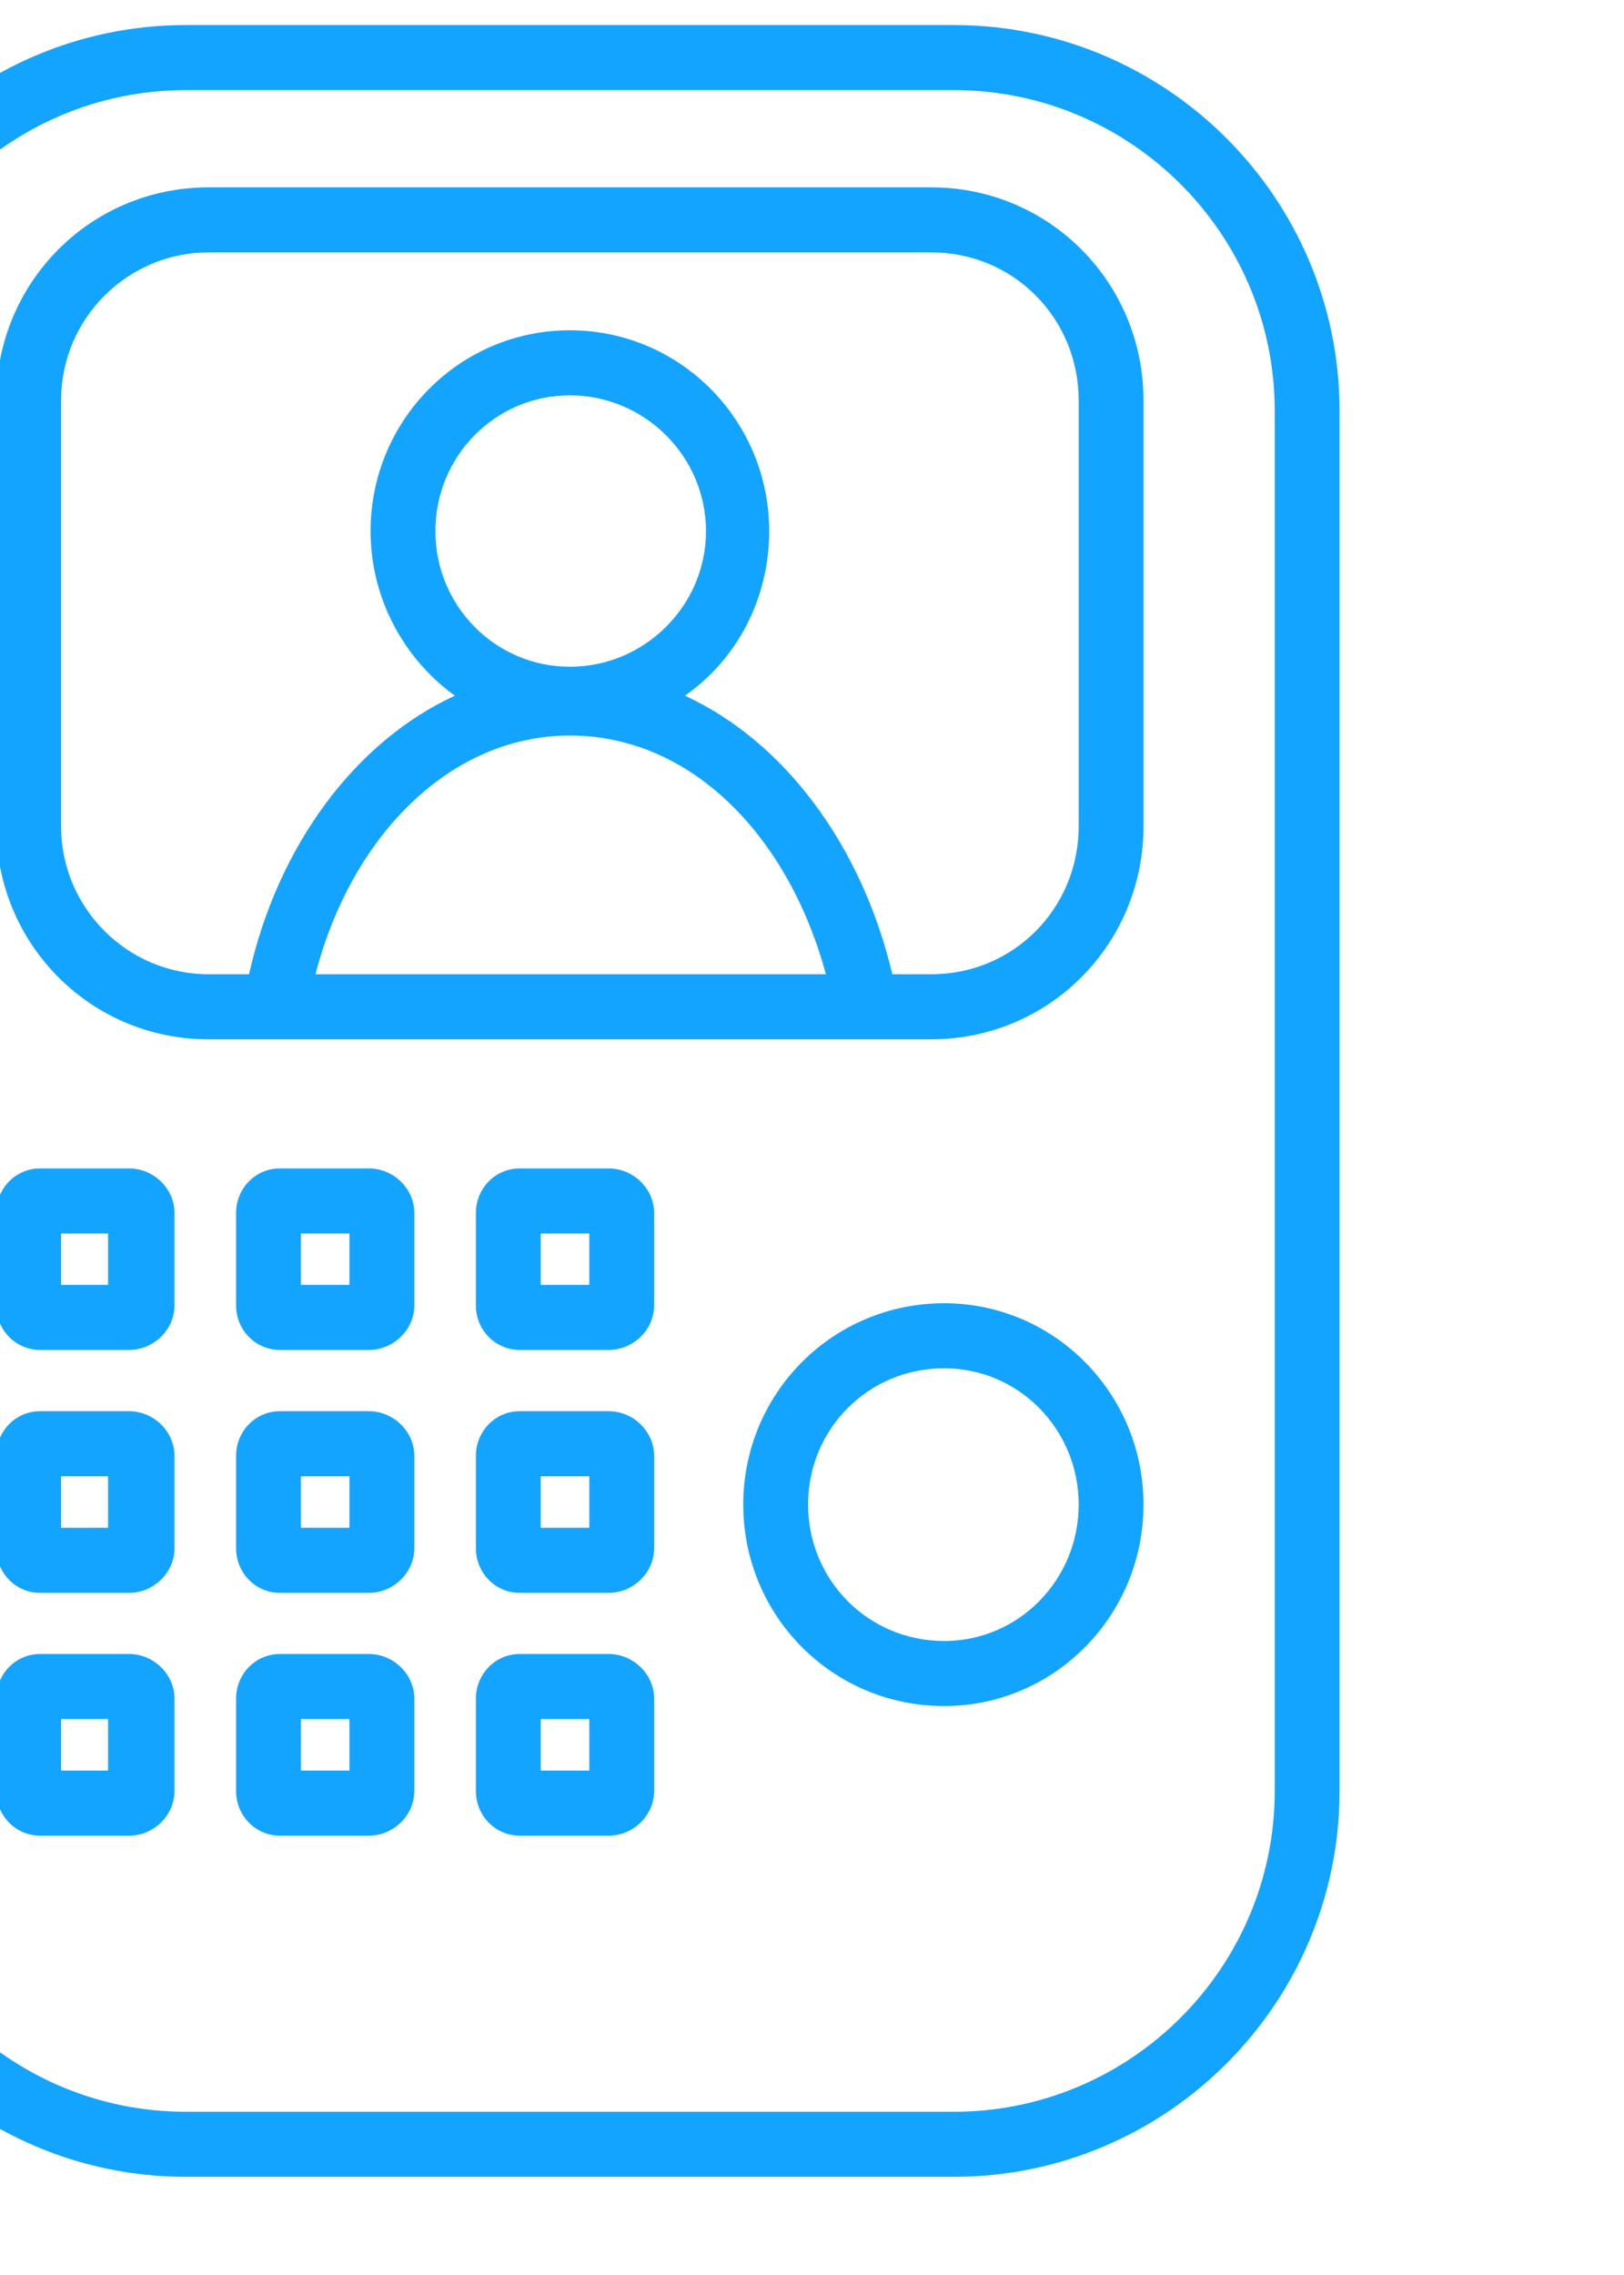 <?xml version="1.0" encoding="UTF-8" standalone="no"?>
<!DOCTYPE svg PUBLIC "-//W3C//DTD SVG 1.1//EN" "http://www.w3.org/Graphics/SVG/1.1/DTD/svg11.dtd">
<svg width="100%" height="100%" viewBox="0 0 10 14" version="1.1" xmlns="http://www.w3.org/2000/svg" xmlns:xlink="http://www.w3.org/1999/xlink" xml:space="preserve" xmlns:serif="http://www.serif.com/" style="fill-rule:evenodd;clip-rule:evenodd;stroke-linejoin:round;stroke-miterlimit:2;">
    <g fill="#13A4FF" transform="matrix(1,0,0,1,-2508.74,-518.505)">
        <g transform="matrix(0.208,0,0,0.249,1888.54,369.326)">
            <g transform="matrix(4.797,0,0,4.019,-9058.61,-1484.14)">
                <path d="M2518.24,520.878C2518.24,519.568 2517.17,518.505 2515.86,518.505L2511.12,518.505C2509.81,518.505 2508.74,519.568 2508.74,520.878L2508.74,529.364C2508.74,530.673 2509.81,531.737 2511.12,531.737L2515.86,531.737C2517.17,531.737 2518.24,530.673 2518.24,529.364L2518.24,520.878ZM2517.84,520.878L2517.84,529.364C2517.84,530.453 2516.95,531.337 2515.86,531.337C2515.86,531.337 2511.12,531.337 2511.12,531.337C2510.03,531.337 2509.14,530.453 2509.14,529.364L2509.14,520.878C2509.14,519.789 2510.03,518.905 2511.12,518.905L2515.86,518.905C2516.95,518.905 2517.84,519.789 2517.84,520.878ZM2511.05,528.797C2511.05,528.645 2510.92,528.522 2510.77,528.522L2510.22,528.522C2510.07,528.522 2509.95,528.645 2509.95,528.797L2509.95,529.364C2509.95,529.516 2510.07,529.639 2510.22,529.639L2510.77,529.639C2510.92,529.639 2511.05,529.516 2511.05,529.364L2511.05,528.797ZM2512.53,528.797C2512.53,528.645 2512.4,528.522 2512.25,528.522L2511.7,528.522C2511.55,528.522 2511.43,528.645 2511.43,528.797L2511.43,529.364C2511.43,529.516 2511.55,529.639 2511.7,529.639L2512.25,529.639C2512.4,529.639 2512.53,529.516 2512.53,529.364L2512.53,528.797ZM2514.01,528.797C2514.01,528.645 2513.88,528.522 2513.73,528.522L2513.18,528.522C2513.03,528.522 2512.91,528.645 2512.91,528.797L2512.91,529.364C2512.91,529.516 2513.03,529.639 2513.18,529.639L2513.73,529.639C2513.88,529.639 2514.01,529.516 2514.01,529.364L2514.01,528.797ZM2510.35,528.922L2510.35,529.239L2510.64,529.239L2510.64,528.922L2510.35,528.922ZM2511.83,528.922L2511.83,529.239L2512.13,529.239L2512.13,528.922L2511.83,528.922ZM2513.31,528.922L2513.31,529.239L2513.61,529.239L2513.61,528.922L2513.31,528.922ZM2515.8,526.365C2516.48,526.365 2517.03,526.92 2517.03,527.603C2517.03,528.287 2516.48,528.842 2515.8,528.842C2515.11,528.842 2514.56,528.287 2514.56,527.603C2514.56,526.92 2515.11,526.365 2515.8,526.365ZM2515.8,526.765C2516.26,526.765 2516.63,527.14 2516.63,527.603C2516.63,528.066 2516.26,528.442 2515.8,528.442C2515.33,528.442 2514.96,528.066 2514.96,527.603C2514.96,527.14 2515.33,526.765 2515.8,526.765ZM2511.05,527.304C2511.05,527.152 2510.92,527.029 2510.77,527.029L2510.22,527.029C2510.07,527.029 2509.95,527.152 2509.95,527.304L2509.95,527.871C2509.95,528.023 2510.07,528.146 2510.22,528.146L2510.77,528.146C2510.92,528.146 2511.05,528.023 2511.05,527.871L2511.05,527.304ZM2512.53,527.304C2512.53,527.152 2512.4,527.029 2512.25,527.029L2511.7,527.029C2511.55,527.029 2511.43,527.152 2511.43,527.304L2511.43,527.871C2511.43,528.023 2511.55,528.146 2511.7,528.146L2512.25,528.146C2512.4,528.146 2512.53,528.023 2512.53,527.871L2512.53,527.304ZM2514.01,527.304C2514.01,527.152 2513.88,527.029 2513.73,527.029L2513.18,527.029C2513.03,527.029 2512.91,527.152 2512.91,527.304L2512.91,527.871C2512.91,528.023 2513.03,528.146 2513.18,528.146L2513.73,528.146C2513.88,528.146 2514.01,528.023 2514.01,527.871L2514.01,527.304ZM2510.35,527.429L2510.35,527.746L2510.64,527.746L2510.64,527.429L2510.35,527.429ZM2511.83,527.429L2511.83,527.746L2512.13,527.746L2512.13,527.429L2511.83,527.429ZM2513.31,527.429L2513.31,527.746L2513.61,527.746L2513.61,527.429L2513.31,527.429ZM2511.05,525.81C2511.05,525.659 2510.92,525.536 2510.77,525.536L2510.22,525.536C2510.07,525.536 2509.95,525.659 2509.95,525.81L2509.95,526.378C2509.95,526.53 2510.07,526.652 2510.22,526.652L2510.77,526.652C2510.92,526.652 2511.05,526.53 2511.05,526.378L2511.05,525.81ZM2512.53,525.81C2512.53,525.659 2512.4,525.536 2512.25,525.536L2511.7,525.536C2511.55,525.536 2511.43,525.659 2511.43,525.81L2511.43,526.378C2511.43,526.53 2511.55,526.652 2511.7,526.652L2512.25,526.652C2512.4,526.652 2512.53,526.53 2512.53,526.378L2512.53,525.81ZM2514.01,525.81C2514.01,525.659 2513.88,525.536 2513.73,525.536L2513.18,525.536C2513.03,525.536 2512.91,525.659 2512.91,525.81L2512.91,526.378C2512.91,526.53 2513.03,526.652 2513.18,526.652L2513.73,526.652C2513.88,526.652 2514.01,526.53 2514.01,526.378L2514.01,525.81ZM2510.35,525.936L2510.35,526.252L2510.64,526.252L2510.64,525.936L2510.35,525.936ZM2511.83,525.936L2511.83,526.252L2512.13,526.252L2512.13,525.936L2511.83,525.936ZM2513.31,525.936L2513.31,526.252L2513.61,526.252L2513.61,525.936L2513.31,525.936ZM2517.03,520.813C2517.03,520.09 2516.45,519.503 2515.72,519.503L2511.26,519.503C2510.53,519.503 2509.95,520.09 2509.95,520.813L2509.95,523.432C2509.95,524.155 2510.53,524.742 2511.26,524.742L2515.72,524.742C2516.45,524.742 2517.03,524.155 2517.03,523.432L2517.03,520.813ZM2515.48,524.342L2515.72,524.342C2516.23,524.342 2516.63,523.935 2516.63,523.432L2516.63,520.813C2516.63,520.31 2516.23,519.903 2515.72,519.903L2511.26,519.903C2510.76,519.903 2510.35,520.31 2510.35,520.813C2510.35,520.813 2510.35,523.432 2510.35,523.432C2510.35,523.935 2510.76,524.342 2511.26,524.342L2511.51,524.342C2511.69,523.544 2512.17,522.909 2512.78,522.629C2512.47,522.406 2512.26,522.035 2512.26,521.617C2512.26,520.935 2512.81,520.382 2513.49,520.382C2514.17,520.382 2514.72,520.935 2514.72,521.617C2514.72,522.035 2514.52,522.406 2514.2,522.629C2514.81,522.909 2515.29,523.544 2515.48,524.342ZM2515.07,524.342C2514.84,523.494 2514.24,522.874 2513.49,522.874C2512.75,522.874 2512.14,523.494 2511.92,524.342L2515.07,524.342ZM2513.49,520.782C2513.95,520.782 2514.33,521.156 2514.33,521.617C2514.33,522.077 2513.95,522.451 2513.49,522.451C2513.03,522.451 2512.66,522.077 2512.66,521.617C2512.66,521.156 2513.03,520.782 2513.49,520.782Z"/>
            </g>
        </g>
    </g>
</svg>
